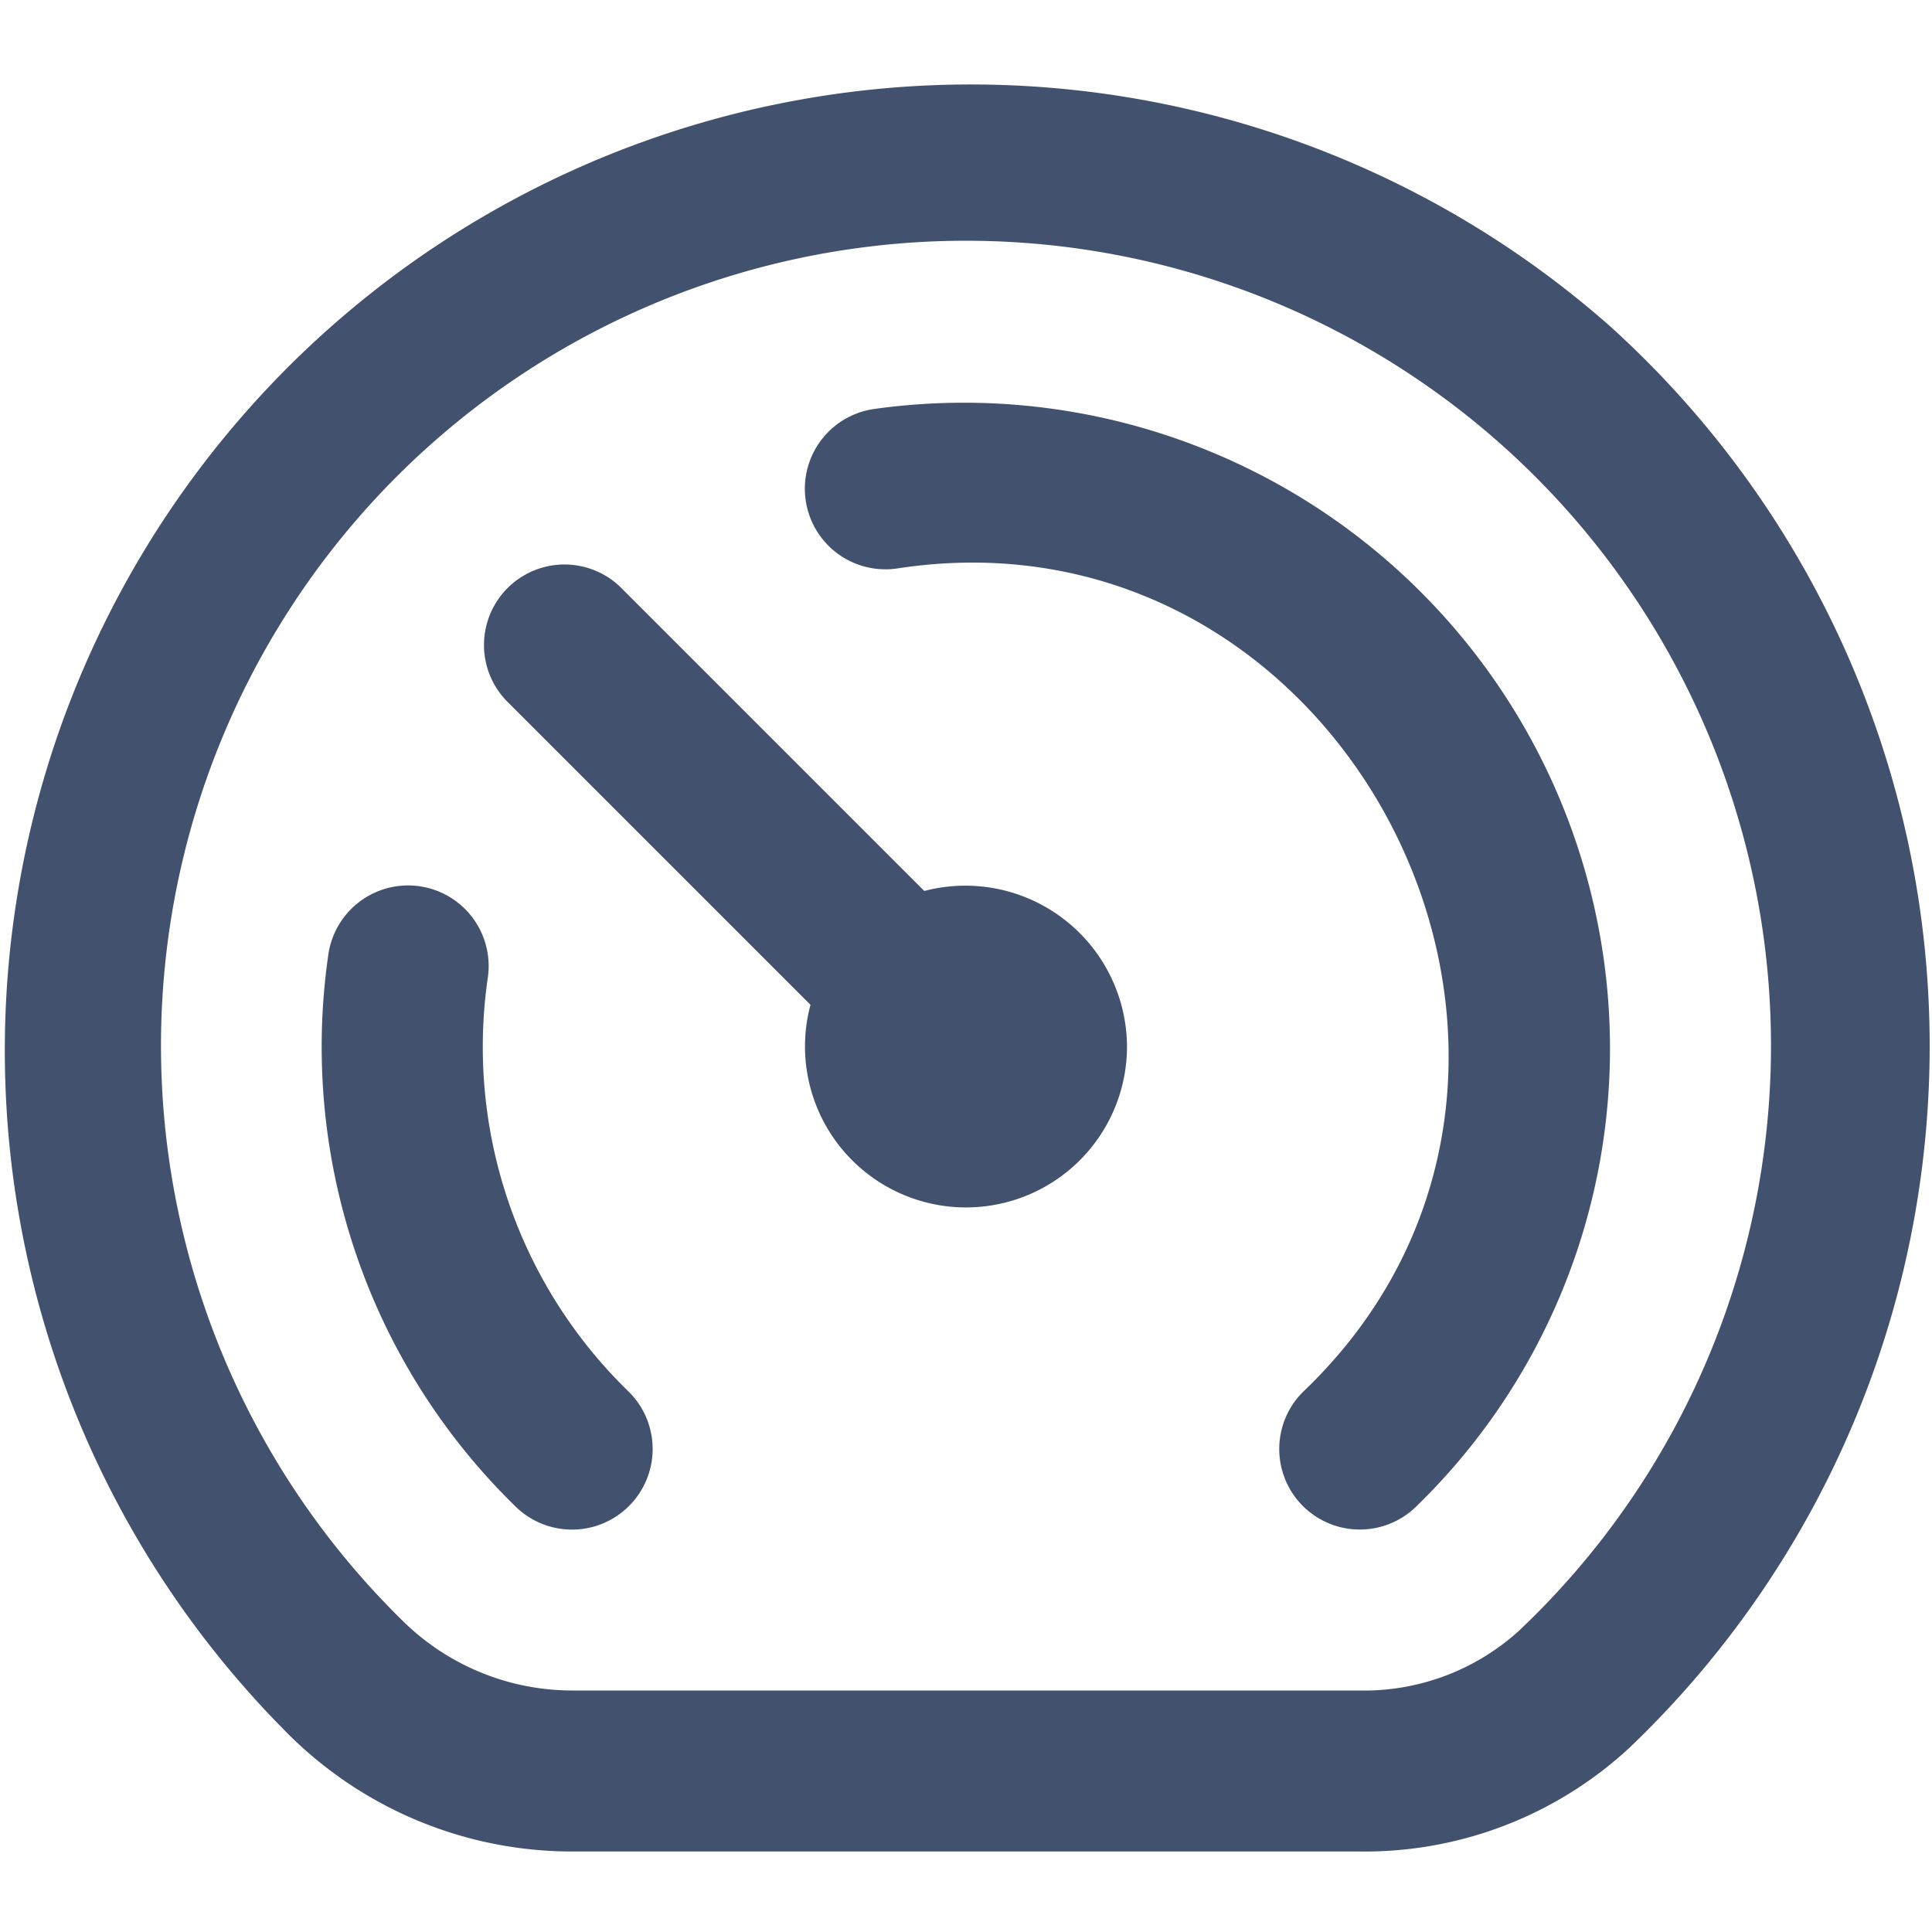 <?xml version="1.0"?>
<svg xmlns="http://www.w3.org/2000/svg" xmlns:xlink="http://www.w3.org/1999/xlink" xmlns:svgjs="http://svgjs.com/svgjs" version="1.1" width="512" height="512" x="0" y="0" viewBox="0 0 24 24" style="enable-background:new 0 0 512 512" xml:space="preserve"><g><script/><path xmlns="http://www.w3.org/2000/svg" d="M20,4.052A12,12,0,0,0,3.612,21.572,4.993,4.993,0,0,0,7.12,23h9.767a4.84,4.84,0,0,0,3.354-1.288A12.053,12.053,0,0,0,20,4.052ZM18.868,20.259A2.862,2.862,0,0,1,16.887,21H7.12a3,3,0,0,1-2.11-.858,10,10,0,1,1,13.858.117ZM20,13a7.932,7.932,0,0,1-2.408,5.715,1,1,0,0,1-1.4-1.43c4.141-3.956.6-11.095-5.05-10.223a1,1,0,0,1-.286-1.981A8.026,8.026,0,0,1,20,13ZM7.806,17.284a1,1,0,0,1-1.4,1.432,7.973,7.973,0,0,1-2.327-6.859,1,1,0,0,1,1.981.286A5.966,5.966,0,0,0,7.806,17.284ZM14,13a2,2,0,1,1-3.932-.518L6.293,8.707A1,1,0,0,1,7.707,7.293l3.775,3.775A2.008,2.008,0,0,1,14,13Z" fill="#42526e" data-original="#000000"/></g></svg>
